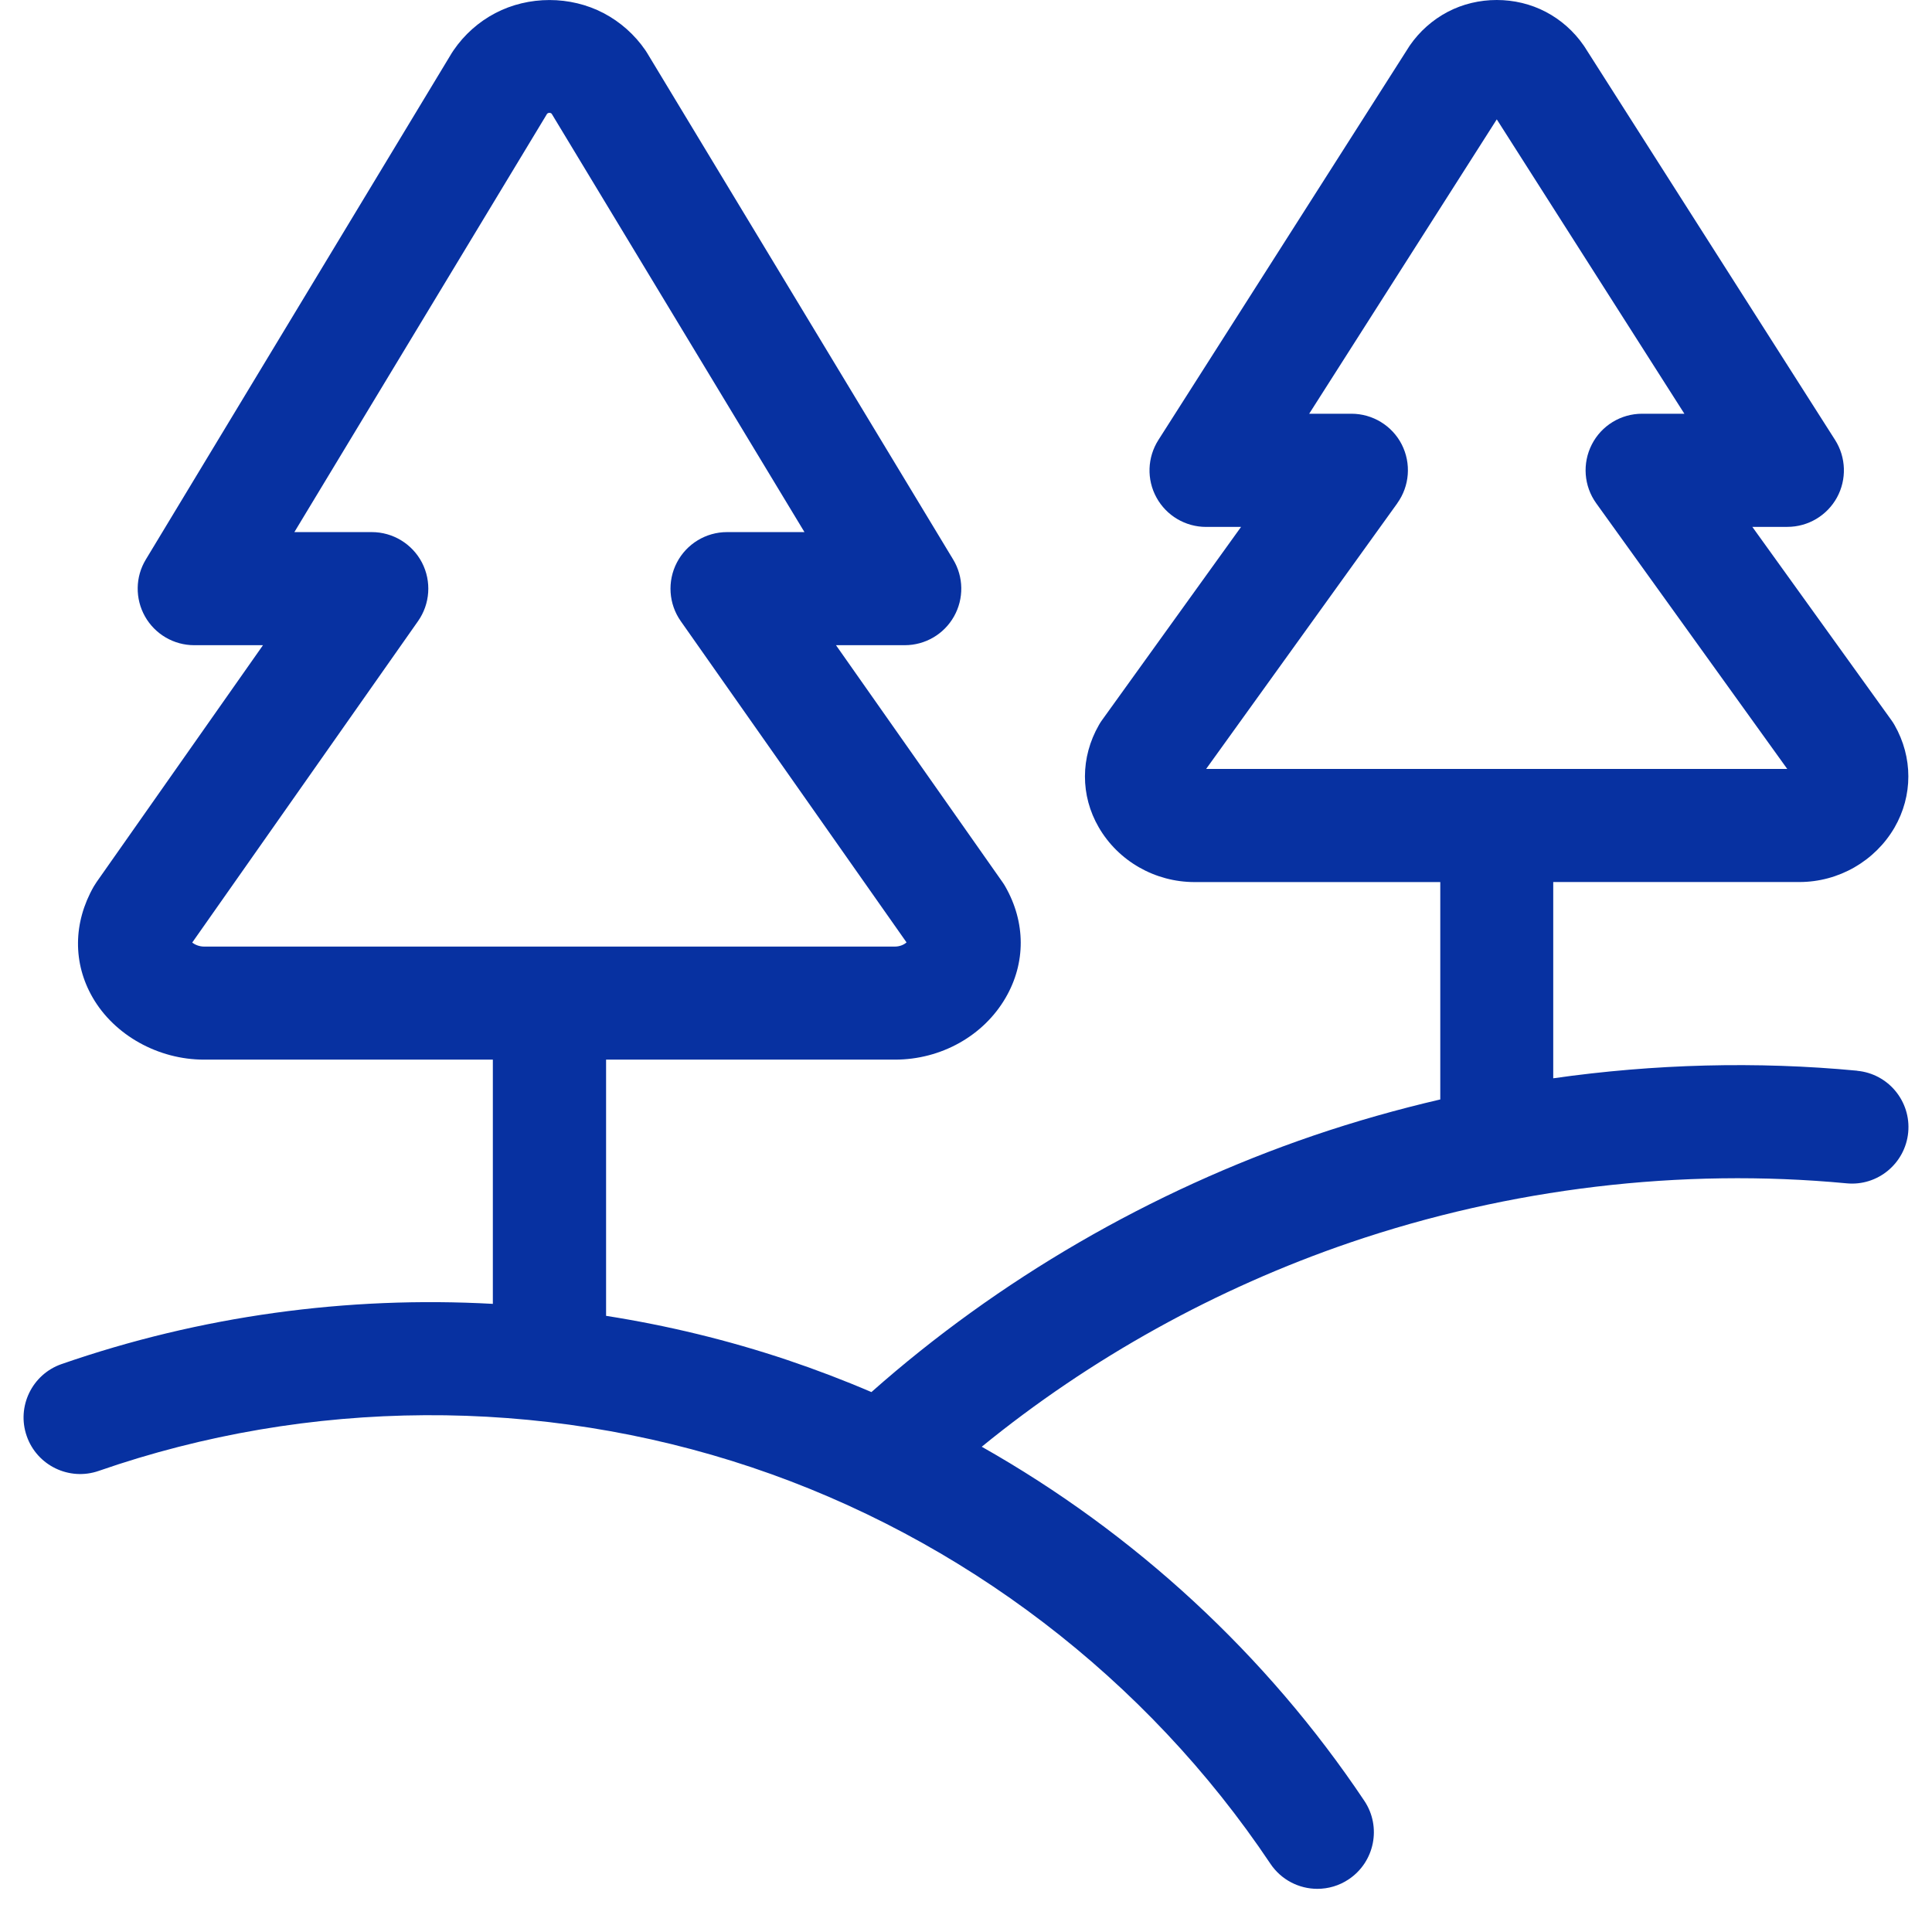 <svg width="41" height="41" viewBox="0 0 41 41" fill="none" xmlns="http://www.w3.org/2000/svg">
<path d="M39.412 22.722C37.282 22.52 35.106 22.578 32.962 22.883V18.718H38.187C39.018 18.718 39.79 18.274 40.204 17.563C40.596 16.885 40.596 16.071 40.204 15.385C40.183 15.349 40.161 15.314 40.136 15.28L37.187 11.181H37.931C38.369 11.181 38.772 10.942 38.983 10.558C39.193 10.174 39.178 9.706 38.943 9.336L33.631 0.999C33.623 0.986 33.614 0.973 33.606 0.962C33.4 0.664 33.123 0.419 32.804 0.252C32.165 -0.084 31.361 -0.084 30.722 0.252C30.403 0.42 30.125 0.666 29.92 0.963C29.912 0.975 29.903 0.987 29.896 1L24.583 9.337C24.347 9.707 24.331 10.176 24.543 10.56C24.754 10.944 25.157 11.182 25.595 11.182H26.337L23.387 15.282C23.363 15.316 23.34 15.349 23.321 15.385C22.927 16.071 22.925 16.882 23.317 17.557C23.732 18.274 24.511 18.719 25.351 18.719H30.565V23.332C29.658 23.543 28.76 23.797 27.879 24.097C24.42 25.277 21.191 27.152 18.493 29.542C17.91 29.292 17.317 29.066 16.714 28.863C15.457 28.441 14.166 28.129 12.862 27.924V22.487H18.991C19.971 22.487 20.872 21.983 21.342 21.172C21.771 20.433 21.768 19.573 21.333 18.812C21.315 18.78 21.295 18.749 21.273 18.718L17.741 13.692H19.2C19.634 13.692 20.033 13.459 20.245 13.082C20.458 12.705 20.451 12.242 20.227 11.873L13.733 1.124C13.72 1.105 13.707 1.085 13.695 1.065C13.469 0.736 13.163 0.464 12.81 0.279C12.104 -0.092 11.217 -0.092 10.51 0.279C10.157 0.464 9.852 0.736 9.627 1.065C9.612 1.085 9.6 1.105 9.588 1.124L3.095 11.873C2.87 12.242 2.865 12.705 3.077 13.082C3.29 13.459 3.689 13.692 4.121 13.692H5.581L2.05 18.718C2.029 18.749 2.009 18.78 1.99 18.812C1.551 19.58 1.544 20.44 1.968 21.172C2.431 21.971 3.359 22.487 4.33 22.487H10.459V27.67C7.368 27.499 4.247 27.926 1.306 28.948C0.681 29.165 0.349 29.85 0.567 30.475C0.784 31.1 1.469 31.432 2.094 31.215C6.553 29.665 11.473 29.638 15.949 31.138C20.424 32.639 24.334 35.626 26.959 39.55C27.19 39.896 27.57 40.084 27.956 40.084C28.185 40.084 28.418 40.019 28.623 39.881C29.173 39.512 29.322 38.767 28.953 38.216C26.875 35.109 24.072 32.532 20.834 30.702C23.134 28.825 25.807 27.34 28.651 26.369C32.033 25.215 35.677 24.78 39.188 25.112C39.847 25.176 40.432 24.69 40.495 24.031C40.557 23.372 40.073 22.786 39.413 22.724L39.412 22.722ZM29.652 10.68C29.915 10.314 29.951 9.833 29.747 9.432C29.542 9.031 29.128 8.78 28.679 8.78H27.783L31.764 2.533L35.745 8.78H34.848C34.398 8.78 33.986 9.031 33.781 9.432C33.576 9.833 33.611 10.314 33.874 10.68L37.928 16.318H25.596L29.653 10.68H29.652ZM4.079 20.003L8.871 13.182C9.128 12.816 9.161 12.337 8.955 11.939C8.748 11.542 8.338 11.292 7.89 11.292H6.247L11.611 2.413C11.611 2.413 11.621 2.405 11.628 2.402C11.648 2.392 11.672 2.392 11.692 2.402C11.697 2.405 11.703 2.409 11.707 2.413L17.072 11.292H15.428C14.981 11.292 14.57 11.542 14.364 11.939C14.158 12.335 14.189 12.816 14.447 13.182L19.238 19.999C19.195 20.039 19.106 20.088 18.99 20.088H11.664C11.664 20.088 11.662 20.088 11.661 20.088C11.659 20.088 11.659 20.088 11.658 20.088H4.332C4.221 20.088 4.13 20.042 4.082 20.005L4.079 20.003Z" fill="#0731A1"/>
</svg>
